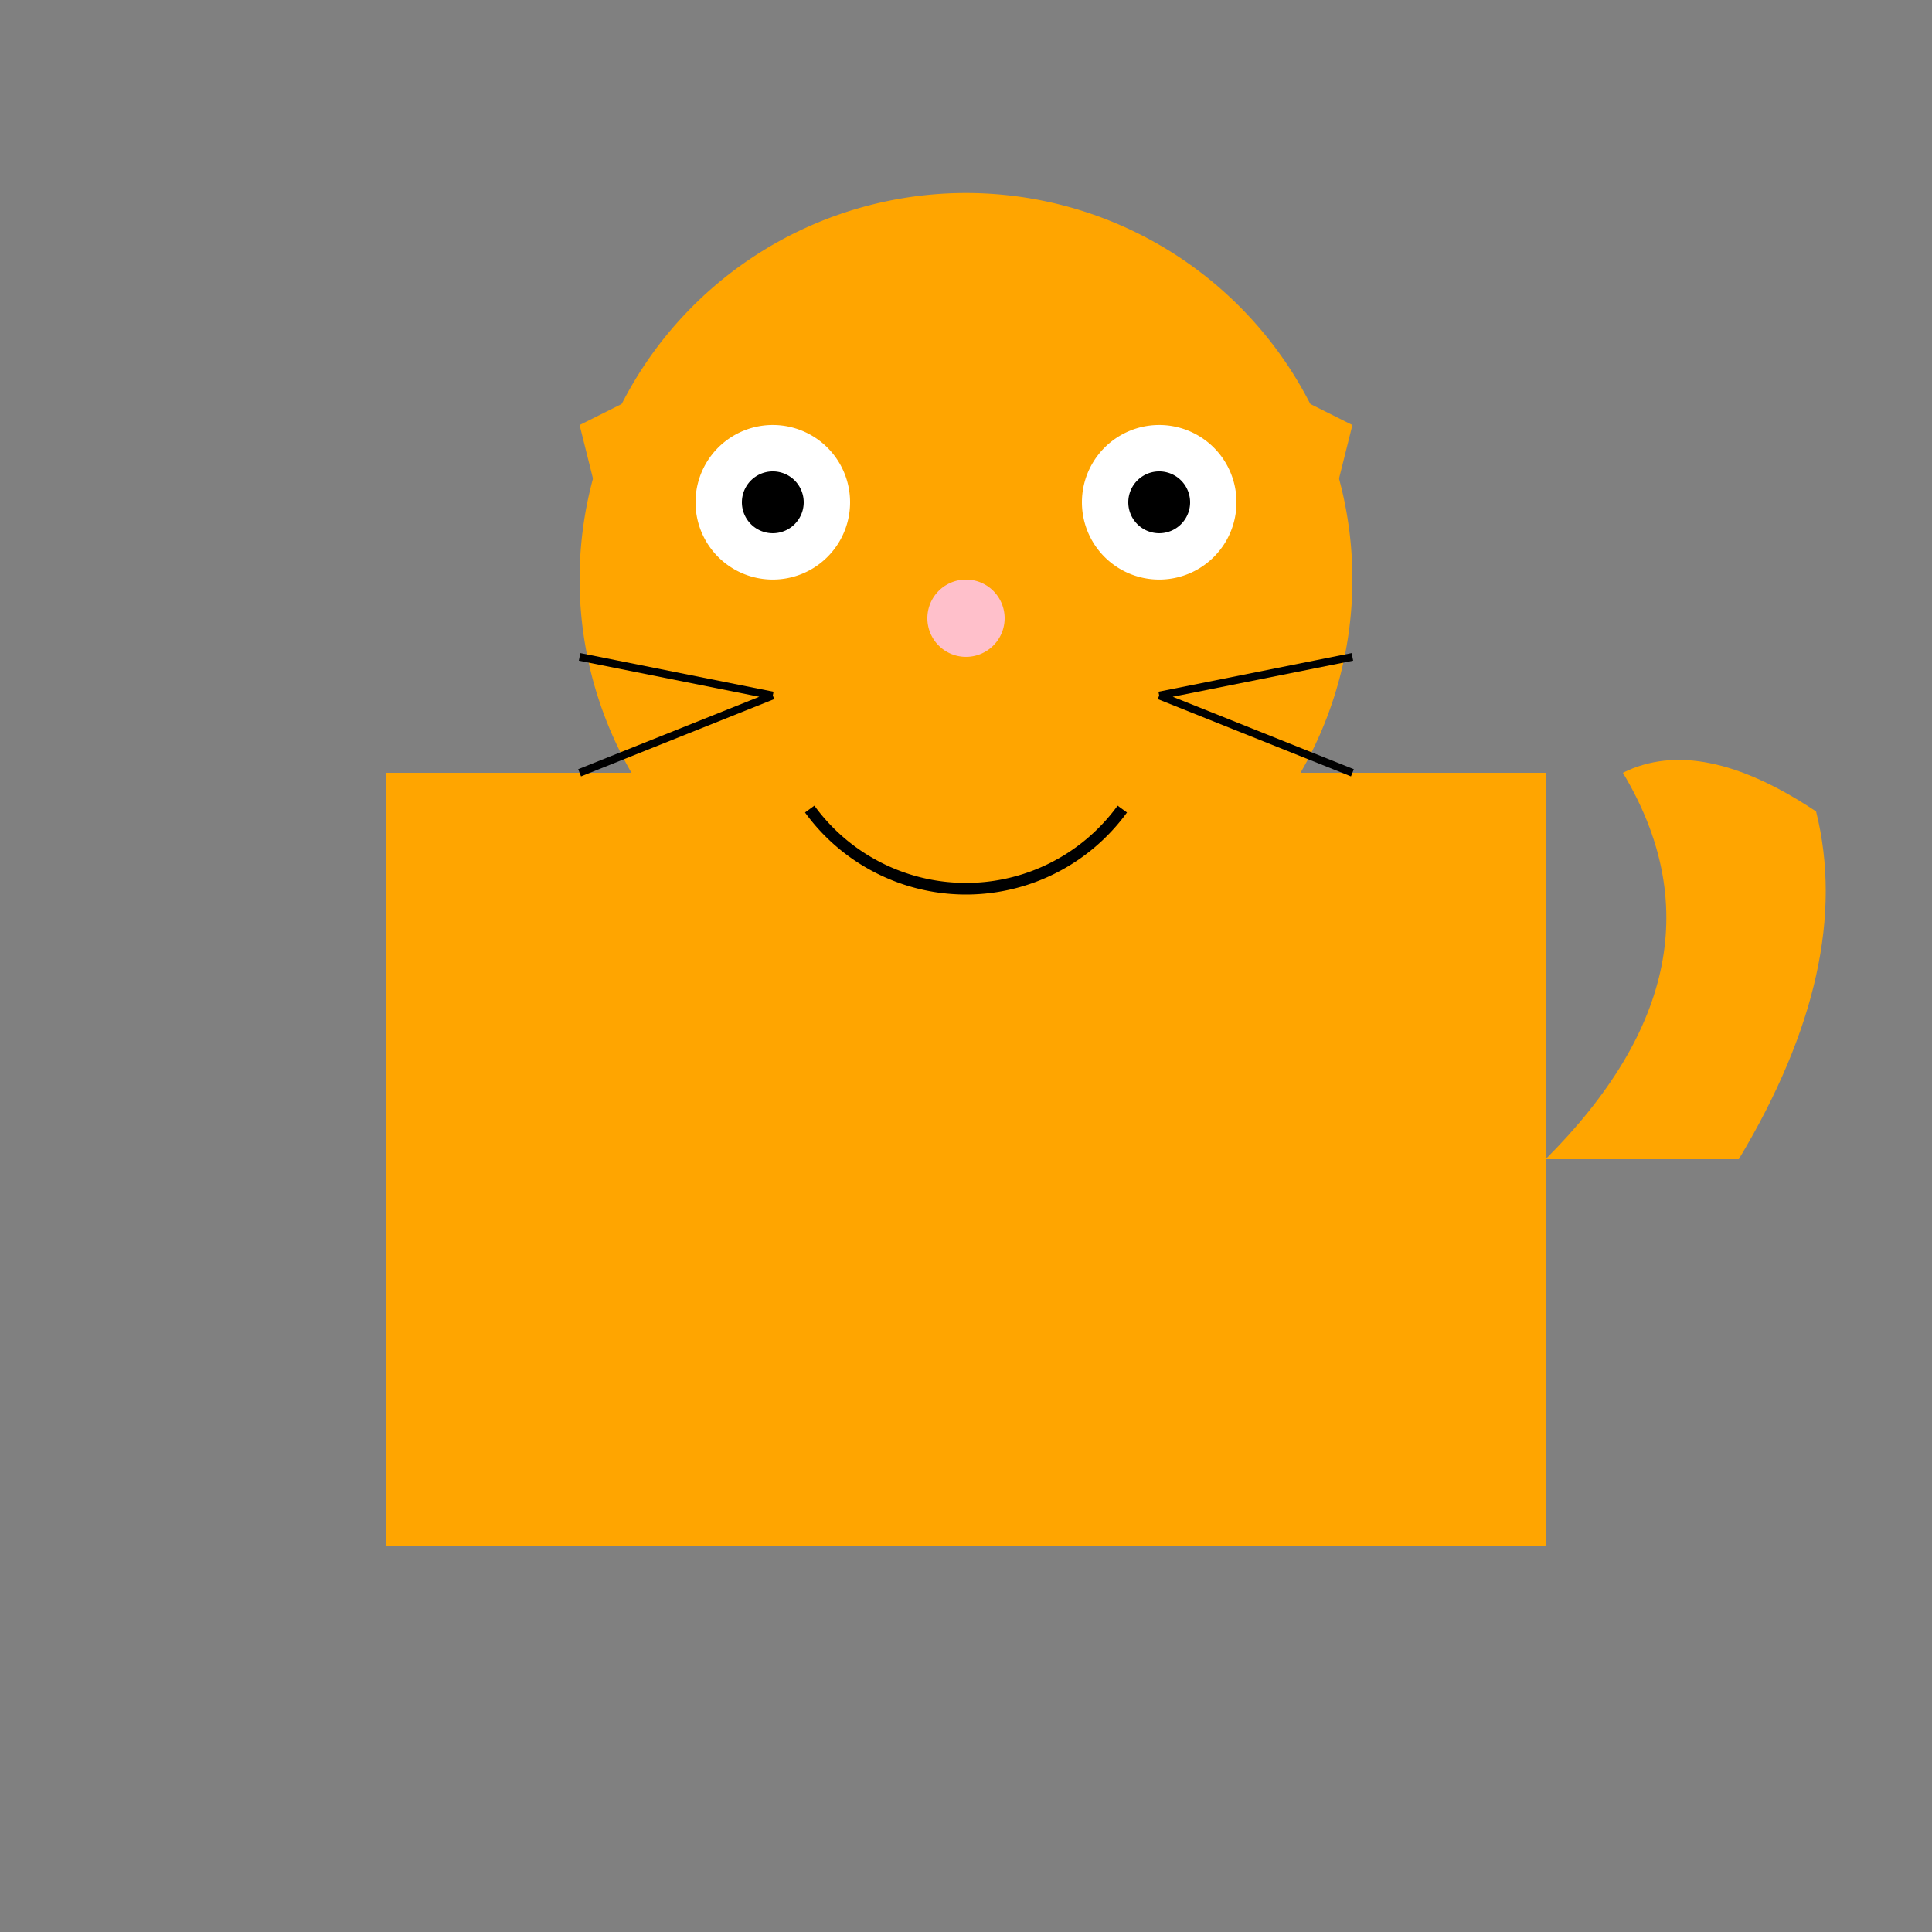 <!--

Generated by DrawGPT.
Free, open source, AI generated images in SVG, PNG, and HTML Canvas format.
https://drawgpt.ai

Created: 2024-02-09T05:26:10.709Z
Link: https://drawgpt.ai/prompt/162097/

-->
<svg xmlns="http://www.w3.org/2000/svg" xmlns:xlink="http://www.w3.org/1999/xlink" width="500" height="500"><rect width="100%" height="100%" fill="#808080" stroke="none"/><defs/><g><rect fill="orange" stroke="none" x="100" y="200" width="300" height="200"/><path fill="orange" stroke="none" paint-order="stroke fill markers" d=" M 350 150 A 100 100 0 1 1 350 149.9"/><path fill="white" stroke="none" paint-order="stroke fill markers" d=" M 220 130 A 20 20 0 1 1 220 129.98"/><path fill="white" stroke="none" paint-order="stroke fill markers" d=" M 320 130 A 20 20 0 1 1 320 129.98"/><path fill="black" stroke="none" paint-order="stroke fill markers" d=" M 208 130 A 8 8 0 1 1 208 129.992"/><path fill="black" stroke="none" paint-order="stroke fill markers" d=" M 308 130 A 8 8 0 1 1 308 129.992"/><path fill="pink" stroke="none" paint-order="stroke fill markers" d=" M 260 160 A 10 10 0 1 1 260 159.99"/><path fill="none" stroke="black" paint-order="fill stroke markers" d=" M 290.451 209.389 A 50 50 0 0 1 209.549 209.389" stroke-miterlimit="10" stroke-width="3" stroke-dasharray=""/><path fill="none" stroke="black" paint-order="fill stroke markers" d=" M 200 180 L 150 170 M 200 180 L 150 200 M 300 180 L 350 170 M 300 180 L 350 200" stroke-miterlimit="10" stroke-width="2" stroke-dasharray=""/><path fill="orange" stroke="none" paint-order="stroke fill markers" d=" M 150 110 L 190 90 L 160 150 Z"/><path fill="orange" stroke="none" paint-order="stroke fill markers" d=" M 350 110 L 310 90 L 340 150 Z"/><path fill="orange" stroke="none" paint-order="stroke fill markers" d=" M 400 300 Q 450 250 420 200 Q 440 190 470 210 Q 480 250 450 300"/></g></svg>